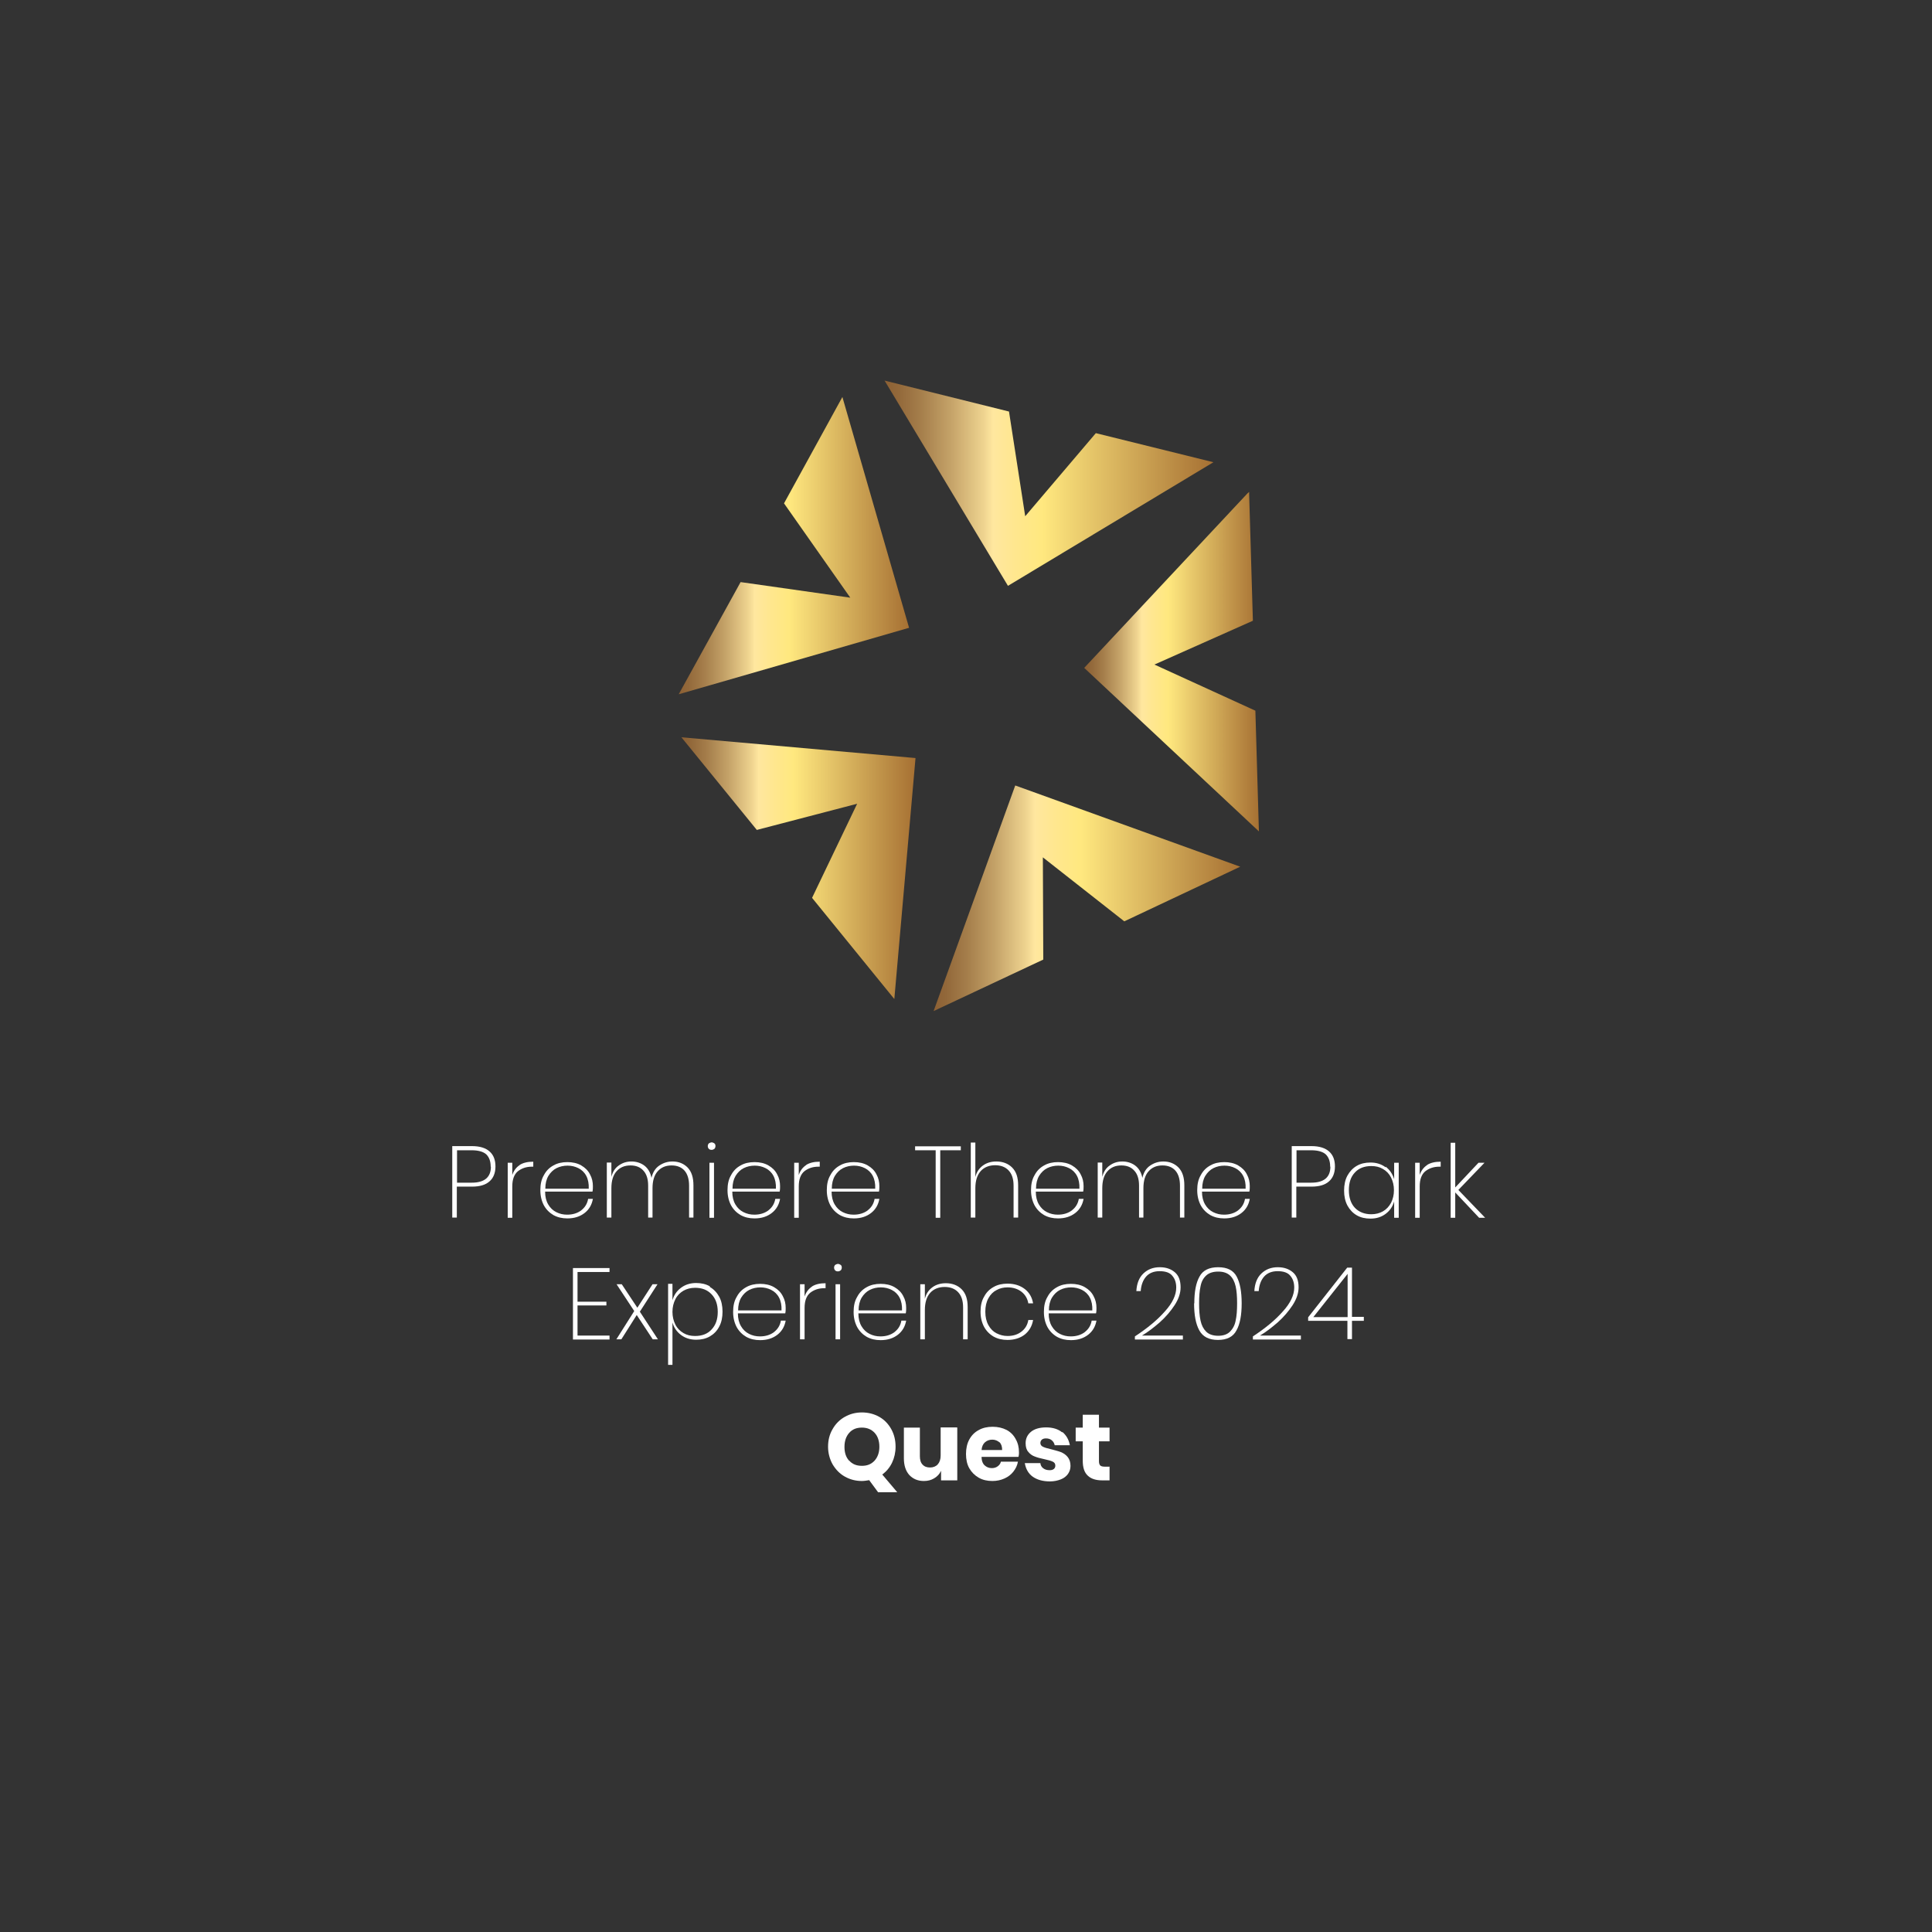 <svg width="93" height="93" viewBox="0 0 93 93" fill="none" xmlns="http://www.w3.org/2000/svg">
<rect x="0" y="0" width="93" height="93" fill="#333333" stroke="none"/>
<path d="M21.99 57.12V58.61H21.77V55.17H22.72C23.1 55.17 23.38 55.26 23.57 55.43C23.76 55.6 23.85 55.84 23.85 56.15C23.85 56.46 23.75 56.71 23.56 56.87C23.37 57.04 23.09 57.12 22.72 57.12H21.99ZM23.62 56.16C23.62 55.9 23.55 55.71 23.41 55.57C23.27 55.44 23.03 55.37 22.71 55.37H22V56.93H22.71C23.32 56.93 23.63 56.67 23.63 56.16H23.62Z" fill="white"/>
<path d="M25.01 56.08C25.18 55.97 25.4 55.92 25.67 55.92V56.16H25.6C25.33 56.16 25.11 56.24 24.93 56.38C24.75 56.53 24.66 56.77 24.66 57.11V58.62H24.44V55.97H24.66V56.56C24.73 56.35 24.85 56.19 25.02 56.08H25.01Z" fill="white"/>
<path d="M27.98 58.26C28.16 58.12 28.27 57.94 28.31 57.71H28.54C28.49 57.99 28.36 58.22 28.14 58.39C27.92 58.56 27.65 58.65 27.31 58.65C27.06 58.65 26.84 58.6 26.64 58.49C26.45 58.38 26.29 58.22 26.18 58.02C26.07 57.81 26.01 57.57 26.01 57.29C26.01 57.01 26.06 56.77 26.18 56.57C26.29 56.36 26.44 56.21 26.64 56.1C26.83 55.99 27.06 55.94 27.31 55.94C27.56 55.94 27.79 55.99 27.98 56.1C28.17 56.21 28.31 56.35 28.4 56.53C28.5 56.71 28.54 56.9 28.54 57.1C28.54 57.18 28.54 57.27 28.52 57.36H26.24C26.24 57.61 26.29 57.81 26.39 57.98C26.49 58.15 26.62 58.27 26.78 58.35C26.94 58.43 27.11 58.47 27.3 58.47C27.57 58.47 27.79 58.4 27.97 58.27L27.98 58.26ZM26.79 56.23C26.63 56.31 26.5 56.44 26.4 56.6C26.3 56.77 26.25 56.97 26.25 57.22H28.34C28.35 56.98 28.31 56.77 28.22 56.6C28.13 56.43 28 56.31 27.84 56.23C27.68 56.15 27.51 56.11 27.32 56.11C27.13 56.11 26.95 56.15 26.79 56.23Z" fill="white"/>
<path d="M33.1 56.2C33.29 56.4 33.38 56.68 33.38 57.06V58.61H33.17V57.07C33.17 56.75 33.09 56.51 32.95 56.35C32.81 56.19 32.6 56.1 32.33 56.1C32.05 56.1 31.83 56.19 31.66 56.38C31.49 56.57 31.41 56.84 31.41 57.2V58.61H31.2V57.07C31.2 56.75 31.12 56.51 30.97 56.35C30.82 56.18 30.61 56.1 30.35 56.1C30.07 56.1 29.85 56.19 29.68 56.38C29.51 56.57 29.43 56.84 29.43 57.2V58.61H29.21V55.96H29.43V56.65C29.49 56.41 29.61 56.22 29.79 56.1C29.97 55.97 30.17 55.91 30.4 55.91C30.63 55.91 30.85 55.98 31.02 56.11C31.19 56.24 31.31 56.44 31.36 56.7C31.42 56.44 31.54 56.24 31.73 56.11C31.92 55.98 32.13 55.91 32.37 55.91C32.67 55.91 32.91 56.01 33.1 56.2Z" fill="white"/>
<path d="M34.12 55.04C34.12 55.04 34.2 54.99 34.25 54.99C34.3 54.99 34.35 55.01 34.39 55.04C34.43 55.07 34.44 55.12 34.44 55.17C34.44 55.22 34.42 55.27 34.39 55.3C34.35 55.33 34.31 55.35 34.25 55.35C34.19 55.35 34.15 55.33 34.12 55.3C34.09 55.27 34.07 55.22 34.07 55.17C34.07 55.12 34.09 55.07 34.12 55.04ZM34.37 55.97V58.62H34.15V55.97H34.37Z" fill="white"/>
<path d="M36.99 58.26C37.17 58.12 37.28 57.94 37.32 57.71H37.55C37.5 57.99 37.37 58.22 37.15 58.39C36.93 58.56 36.66 58.65 36.32 58.65C36.07 58.65 35.85 58.6 35.65 58.49C35.46 58.38 35.3 58.22 35.19 58.02C35.08 57.81 35.02 57.57 35.02 57.29C35.02 57.01 35.07 56.77 35.19 56.57C35.3 56.36 35.45 56.21 35.65 56.1C35.84 55.99 36.07 55.94 36.32 55.94C36.57 55.94 36.8 55.99 36.99 56.1C37.18 56.21 37.32 56.35 37.41 56.53C37.51 56.71 37.55 56.9 37.55 57.1C37.55 57.18 37.55 57.27 37.53 57.36H35.25C35.25 57.61 35.3 57.81 35.4 57.98C35.5 58.15 35.63 58.27 35.79 58.35C35.95 58.43 36.12 58.47 36.31 58.47C36.58 58.47 36.8 58.4 36.98 58.27L36.99 58.26ZM35.8 56.23C35.64 56.31 35.51 56.44 35.41 56.6C35.31 56.77 35.26 56.97 35.26 57.22H37.35C37.36 56.98 37.32 56.77 37.23 56.6C37.14 56.43 37.01 56.31 36.85 56.23C36.69 56.15 36.52 56.11 36.33 56.11C36.14 56.11 35.96 56.15 35.8 56.23Z" fill="white"/>
<path d="M38.8 56.08C38.97 55.97 39.19 55.92 39.46 55.92V56.16H39.39C39.12 56.16 38.9 56.24 38.72 56.38C38.54 56.53 38.45 56.77 38.45 57.11V58.62H38.23V55.97H38.45V56.56C38.52 56.35 38.64 56.19 38.81 56.08H38.8Z" fill="white"/>
<path d="M41.77 58.26C41.95 58.12 42.06 57.94 42.1 57.71H42.33C42.28 57.99 42.15 58.22 41.93 58.39C41.71 58.56 41.44 58.65 41.1 58.65C40.85 58.65 40.63 58.6 40.43 58.49C40.24 58.38 40.08 58.22 39.97 58.02C39.86 57.81 39.8 57.57 39.8 57.29C39.8 57.01 39.85 56.77 39.97 56.57C40.08 56.36 40.23 56.21 40.43 56.1C40.62 55.99 40.85 55.94 41.1 55.94C41.35 55.94 41.58 55.99 41.77 56.1C41.96 56.21 42.1 56.35 42.19 56.53C42.29 56.71 42.33 56.9 42.33 57.1C42.33 57.18 42.33 57.27 42.31 57.36H40.03C40.03 57.61 40.08 57.81 40.18 57.98C40.28 58.15 40.41 58.27 40.57 58.35C40.73 58.43 40.9 58.47 41.09 58.47C41.36 58.47 41.58 58.4 41.76 58.27L41.77 58.26ZM40.58 56.23C40.42 56.31 40.29 56.44 40.19 56.6C40.09 56.77 40.04 56.97 40.04 57.22H42.13C42.14 56.98 42.1 56.77 42.01 56.6C41.92 56.43 41.79 56.31 41.63 56.23C41.47 56.15 41.3 56.11 41.11 56.11C40.92 56.11 40.74 56.15 40.58 56.23Z" fill="white"/>
<path d="M46.25 55.18V55.37H45.26V58.62H45.04V55.37H44.05V55.18H46.25Z" fill="white"/>
<path d="M48.72 56.2C48.92 56.4 49.01 56.68 49.01 57.06V58.61H48.79V57.07C48.79 56.75 48.71 56.51 48.55 56.34C48.39 56.17 48.17 56.09 47.9 56.09C47.63 56.09 47.38 56.18 47.21 56.37C47.04 56.56 46.95 56.83 46.95 57.2V58.61H46.73V55H46.95V56.66C47.01 56.41 47.14 56.23 47.32 56.1C47.5 55.97 47.72 55.91 47.96 55.91C48.27 55.91 48.53 56.01 48.72 56.2Z" fill="white"/>
<path d="M51.6 58.26C51.78 58.12 51.89 57.94 51.93 57.71H52.16C52.11 57.99 51.98 58.22 51.76 58.39C51.54 58.56 51.27 58.65 50.93 58.65C50.68 58.65 50.46 58.6 50.26 58.49C50.07 58.38 49.91 58.22 49.8 58.02C49.69 57.81 49.63 57.57 49.63 57.29C49.63 57.01 49.68 56.77 49.8 56.57C49.91 56.36 50.06 56.21 50.26 56.1C50.45 55.99 50.68 55.94 50.93 55.94C51.18 55.94 51.41 55.99 51.6 56.1C51.79 56.21 51.93 56.35 52.02 56.53C52.12 56.71 52.16 56.9 52.16 57.1C52.16 57.18 52.16 57.27 52.14 57.36H49.86C49.86 57.61 49.91 57.81 50.01 57.98C50.11 58.15 50.24 58.27 50.4 58.35C50.56 58.43 50.73 58.47 50.92 58.47C51.19 58.47 51.41 58.4 51.59 58.27L51.6 58.26ZM50.41 56.23C50.25 56.31 50.12 56.44 50.02 56.6C49.92 56.77 49.87 56.97 49.87 57.22H51.96C51.97 56.98 51.93 56.77 51.84 56.6C51.75 56.43 51.62 56.31 51.46 56.23C51.3 56.15 51.13 56.11 50.94 56.11C50.75 56.11 50.57 56.15 50.41 56.23Z" fill="white"/>
<path d="M56.73 56.2C56.92 56.4 57.01 56.68 57.01 57.06V58.61H56.8V57.07C56.8 56.75 56.72 56.51 56.58 56.35C56.44 56.19 56.23 56.1 55.96 56.1C55.68 56.1 55.46 56.19 55.29 56.38C55.12 56.57 55.04 56.84 55.04 57.2V58.61H54.83V57.07C54.83 56.75 54.75 56.51 54.6 56.35C54.45 56.18 54.24 56.1 53.98 56.1C53.7 56.1 53.48 56.19 53.31 56.38C53.14 56.57 53.06 56.84 53.06 57.2V58.61H52.84V55.96H53.06V56.65C53.12 56.41 53.24 56.22 53.42 56.1C53.6 55.97 53.8 55.91 54.03 55.91C54.26 55.91 54.48 55.98 54.65 56.11C54.82 56.24 54.94 56.44 54.99 56.7C55.05 56.44 55.17 56.24 55.36 56.11C55.55 55.98 55.76 55.91 56 55.91C56.3 55.91 56.54 56.01 56.73 56.2Z" fill="white"/>
<path d="M59.6 58.26C59.78 58.12 59.89 57.94 59.93 57.71H60.16C60.11 57.99 59.98 58.22 59.76 58.39C59.54 58.56 59.27 58.65 58.93 58.65C58.68 58.65 58.46 58.6 58.26 58.49C58.07 58.38 57.91 58.22 57.8 58.02C57.69 57.81 57.63 57.57 57.63 57.29C57.63 57.01 57.68 56.77 57.8 56.57C57.91 56.36 58.06 56.21 58.26 56.1C58.45 55.99 58.68 55.94 58.93 55.94C59.18 55.94 59.41 55.99 59.6 56.1C59.79 56.21 59.93 56.35 60.02 56.53C60.12 56.71 60.16 56.9 60.16 57.1C60.16 57.18 60.16 57.27 60.14 57.36H57.86C57.86 57.61 57.91 57.81 58.01 57.98C58.11 58.15 58.24 58.27 58.4 58.35C58.56 58.43 58.73 58.47 58.92 58.47C59.19 58.47 59.41 58.4 59.59 58.27L59.6 58.26ZM58.41 56.23C58.25 56.31 58.12 56.44 58.02 56.6C57.92 56.77 57.87 56.97 57.87 57.22H59.96C59.97 56.98 59.93 56.77 59.84 56.6C59.75 56.43 59.62 56.31 59.46 56.23C59.3 56.15 59.13 56.11 58.94 56.11C58.75 56.11 58.57 56.15 58.41 56.23Z" fill="white"/>
<path d="M62.4 57.12V58.61H62.18V55.17H63.13C63.51 55.17 63.79 55.26 63.98 55.43C64.17 55.6 64.26 55.84 64.26 56.15C64.26 56.46 64.16 56.71 63.97 56.87C63.78 57.04 63.5 57.12 63.13 57.12H62.4ZM64.03 56.16C64.03 55.9 63.96 55.71 63.82 55.57C63.68 55.44 63.44 55.37 63.12 55.37H62.41V56.93H63.12C63.73 56.93 64.04 56.67 64.04 56.16H64.03Z" fill="white"/>
<path d="M66.7 56.16C66.9 56.31 67.03 56.51 67.11 56.76V55.971H67.33V58.62H67.11V57.831C67.04 58.081 66.9 58.281 66.7 58.431C66.5 58.581 66.26 58.66 65.97 58.66C65.72 58.66 65.5 58.611 65.31 58.501C65.12 58.391 64.97 58.23 64.86 58.03C64.75 57.82 64.7 57.581 64.7 57.31C64.7 57.041 64.75 56.791 64.86 56.59C64.97 56.391 65.12 56.23 65.31 56.12C65.5 56.01 65.72 55.96 65.97 55.96C66.26 55.96 66.5 56.04 66.7 56.19V56.16ZM65.22 56.44C65.02 56.65 64.93 56.931 64.93 57.291C64.93 57.651 65.03 57.94 65.22 58.14C65.41 58.34 65.68 58.45 66.01 58.45C66.22 58.45 66.41 58.401 66.57 58.31C66.74 58.211 66.86 58.081 66.96 57.901C67.05 57.721 67.1 57.52 67.1 57.291C67.1 57.06 67.05 56.861 66.96 56.681C66.87 56.501 66.74 56.37 66.57 56.27C66.4 56.17 66.22 56.13 66.01 56.13C65.68 56.13 65.41 56.23 65.22 56.44Z" fill="white"/>
<path d="M68.69 56.08C68.86 55.97 69.08 55.92 69.35 55.92V56.16H69.28C69.01 56.16 68.79 56.24 68.61 56.38C68.43 56.53 68.34 56.77 68.34 57.11V58.62H68.12V55.97H68.34V56.56C68.41 56.35 68.53 56.19 68.7 56.08H68.69Z" fill="white"/>
<path d="M71.2 58.62L70.05 57.4V58.62H69.83V55.01H70.05V57.16L71.17 55.97H71.46L70.2 57.28L71.49 58.62H71.2Z" fill="white"/>
<path d="M27.8 61.22V62.66H29.19V62.84H27.8V64.29H29.34V64.48H27.58V61.04H29.34V61.23H27.8V61.22Z" fill="white"/>
<path d="M31.42 64.47L30.65 63.3L29.91 64.47H29.67L30.53 63.11L29.68 61.82H29.93L30.68 62.95L31.41 61.82H31.65L30.8 63.14L31.67 64.47H31.42Z" fill="white"/>
<path d="M34.17 61.95C34.36 62.06 34.51 62.22 34.62 62.42C34.73 62.62 34.78 62.87 34.78 63.14C34.78 63.41 34.73 63.66 34.62 63.86C34.51 64.07 34.36 64.22 34.17 64.33C33.98 64.44 33.76 64.49 33.51 64.49C33.22 64.49 32.98 64.41 32.78 64.26C32.58 64.11 32.44 63.91 32.37 63.66V65.7H32.16V61.8H32.37V62.59C32.44 62.34 32.58 62.14 32.78 61.99C32.98 61.84 33.22 61.76 33.51 61.76C33.76 61.76 33.98 61.81 34.17 61.92V61.95ZM32.9 62.13C32.73 62.23 32.6 62.36 32.51 62.54C32.42 62.72 32.37 62.92 32.37 63.15C32.37 63.38 32.42 63.58 32.51 63.76C32.6 63.94 32.73 64.07 32.9 64.17C33.07 64.27 33.25 64.31 33.46 64.31C33.79 64.31 34.06 64.21 34.25 64C34.45 63.79 34.55 63.51 34.55 63.15C34.55 62.79 34.45 62.51 34.25 62.3C34.05 62.09 33.79 61.99 33.46 61.99C33.25 61.99 33.06 62.04 32.9 62.13Z" fill="white"/>
<path d="M37.26 64.12C37.44 63.98 37.55 63.8 37.59 63.57H37.82C37.77 63.85 37.64 64.08 37.42 64.25C37.2 64.42 36.93 64.51 36.59 64.51C36.34 64.51 36.12 64.46 35.92 64.35C35.73 64.24 35.57 64.08 35.46 63.88C35.35 63.67 35.29 63.43 35.29 63.15C35.29 62.87 35.34 62.63 35.46 62.43C35.57 62.22 35.72 62.07 35.92 61.96C36.11 61.85 36.34 61.8 36.59 61.8C36.84 61.8 37.07 61.85 37.26 61.96C37.45 62.07 37.59 62.21 37.68 62.39C37.78 62.57 37.82 62.76 37.82 62.96C37.82 63.04 37.82 63.13 37.8 63.22H35.52C35.52 63.47 35.57 63.67 35.67 63.84C35.77 64.01 35.9 64.13 36.06 64.21C36.22 64.29 36.39 64.33 36.58 64.33C36.85 64.33 37.07 64.26 37.25 64.13L37.26 64.12ZM36.07 62.09C35.91 62.17 35.78 62.3 35.68 62.46C35.58 62.63 35.53 62.83 35.53 63.08H37.62C37.63 62.84 37.59 62.63 37.5 62.46C37.41 62.29 37.28 62.17 37.12 62.09C36.96 62.01 36.79 61.97 36.6 61.97C36.41 61.97 36.23 62.01 36.07 62.09Z" fill="white"/>
<path d="M39.08 61.93C39.25 61.82 39.47 61.77 39.74 61.77V62.01H39.67C39.4 62.01 39.18 62.09 39 62.23C38.82 62.38 38.73 62.62 38.73 62.96V64.47H38.51V61.82H38.73V62.41C38.8 62.2 38.92 62.04 39.09 61.93H39.08Z" fill="white"/>
<path d="M40.2 60.89C40.2 60.89 40.28 60.84 40.33 60.84C40.38 60.84 40.43 60.86 40.47 60.89C40.51 60.92 40.52 60.97 40.52 61.02C40.52 61.07 40.5 61.12 40.47 61.15C40.43 61.18 40.39 61.2 40.33 61.2C40.27 61.2 40.23 61.18 40.2 61.15C40.17 61.12 40.15 61.07 40.15 61.02C40.15 60.97 40.17 60.92 40.2 60.89ZM40.44 61.82V64.47H40.22V61.82H40.44Z" fill="white"/>
<path d="M43.06 64.12C43.24 63.98 43.35 63.8 43.39 63.57H43.62C43.57 63.85 43.44 64.08 43.22 64.25C43 64.42 42.73 64.51 42.39 64.51C42.14 64.51 41.92 64.46 41.72 64.35C41.53 64.24 41.37 64.08 41.26 63.88C41.15 63.67 41.09 63.43 41.09 63.15C41.09 62.87 41.14 62.63 41.26 62.43C41.37 62.22 41.52 62.07 41.72 61.96C41.91 61.85 42.14 61.8 42.39 61.8C42.64 61.8 42.87 61.85 43.06 61.96C43.25 62.07 43.39 62.21 43.48 62.39C43.58 62.57 43.62 62.76 43.62 62.96C43.62 63.04 43.62 63.13 43.6 63.22H41.32C41.32 63.47 41.37 63.67 41.47 63.84C41.57 64.01 41.7 64.13 41.86 64.21C42.02 64.29 42.19 64.33 42.38 64.33C42.65 64.33 42.87 64.26 43.05 64.13L43.06 64.12ZM41.87 62.09C41.71 62.17 41.58 62.3 41.48 62.46C41.38 62.63 41.33 62.83 41.33 63.08H43.42C43.43 62.84 43.39 62.63 43.3 62.46C43.21 62.29 43.08 62.17 42.92 62.09C42.76 62.01 42.59 61.97 42.4 61.97C42.21 61.97 42.03 62.01 41.87 62.09Z" fill="white"/>
<path d="M46.29 62.06C46.49 62.26 46.58 62.54 46.58 62.92V64.47H46.36V62.93C46.36 62.61 46.28 62.37 46.12 62.2C45.96 62.03 45.74 61.95 45.47 61.95C45.2 61.95 44.95 62.04 44.78 62.23C44.61 62.42 44.52 62.69 44.52 63.06V64.47H44.3V61.82H44.52V62.52C44.58 62.27 44.71 62.09 44.89 61.96C45.07 61.83 45.29 61.77 45.53 61.77C45.84 61.77 46.1 61.87 46.29 62.06Z" fill="white"/>
<path d="M49.33 62.05C49.55 62.22 49.68 62.45 49.73 62.74H49.5C49.46 62.51 49.35 62.32 49.17 62.18C48.99 62.04 48.76 61.97 48.5 61.97C48.31 61.97 48.13 62.01 47.97 62.1C47.81 62.18 47.68 62.31 47.58 62.49C47.48 62.67 47.43 62.88 47.43 63.14C47.43 63.4 47.48 63.61 47.58 63.79C47.68 63.97 47.81 64.1 47.97 64.18C48.13 64.26 48.3 64.31 48.5 64.31C48.77 64.31 48.99 64.24 49.17 64.1C49.35 63.96 49.46 63.78 49.5 63.54H49.73C49.68 63.83 49.55 64.06 49.33 64.24C49.11 64.41 48.83 64.5 48.5 64.5C48.25 64.5 48.03 64.45 47.83 64.34C47.64 64.23 47.48 64.07 47.37 63.87C47.26 63.66 47.2 63.42 47.2 63.14C47.2 62.86 47.25 62.62 47.37 62.42C47.48 62.21 47.63 62.06 47.83 61.95C48.02 61.84 48.25 61.79 48.5 61.79C48.83 61.79 49.11 61.88 49.33 62.05Z" fill="white"/>
<path d="M52.22 64.12C52.4 63.98 52.51 63.8 52.55 63.57H52.78C52.73 63.85 52.6 64.08 52.38 64.25C52.16 64.42 51.89 64.51 51.55 64.51C51.3 64.51 51.08 64.46 50.88 64.35C50.69 64.24 50.53 64.08 50.42 63.88C50.31 63.67 50.25 63.43 50.25 63.15C50.25 62.87 50.3 62.63 50.42 62.43C50.53 62.22 50.68 62.07 50.88 61.96C51.07 61.85 51.3 61.8 51.55 61.8C51.8 61.8 52.03 61.85 52.22 61.96C52.41 62.07 52.55 62.21 52.64 62.39C52.74 62.57 52.78 62.76 52.78 62.96C52.78 63.04 52.78 63.13 52.76 63.22H50.48C50.48 63.47 50.53 63.67 50.63 63.84C50.73 64.01 50.86 64.13 51.02 64.21C51.18 64.29 51.35 64.33 51.54 64.33C51.81 64.33 52.03 64.26 52.21 64.13L52.22 64.12ZM51.03 62.09C50.87 62.17 50.74 62.3 50.64 62.46C50.54 62.63 50.49 62.83 50.49 63.08H52.58C52.59 62.84 52.55 62.63 52.46 62.46C52.37 62.29 52.24 62.17 52.08 62.09C51.92 62.01 51.75 61.97 51.56 61.97C51.37 61.97 51.19 62.01 51.03 62.09Z" fill="white"/>
<path d="M56.08 63.12C56.44 62.72 56.62 62.34 56.62 61.98C56.62 61.75 56.56 61.56 56.43 61.41C56.31 61.26 56.1 61.19 55.82 61.19C55.54 61.19 55.32 61.28 55.17 61.45C55.02 61.62 54.93 61.86 54.91 62.15H54.7C54.72 61.79 54.83 61.5 55.04 61.3C55.25 61.1 55.51 61 55.83 61C56.12 61 56.36 61.08 56.55 61.24C56.74 61.4 56.83 61.64 56.83 61.97C56.83 62.25 56.73 62.54 56.54 62.83C56.35 63.12 56.11 63.4 55.83 63.65C55.54 63.9 55.26 64.12 54.97 64.29H56.94V64.48H54.63V64.33C55.24 63.93 55.72 63.53 56.07 63.13L56.08 63.12Z" fill="white"/>
<path d="M57.49 62.74C57.49 62.18 57.57 61.75 57.74 61.45C57.9 61.15 58.2 61 58.64 61C59.08 61 59.37 61.15 59.53 61.45C59.69 61.75 59.77 62.18 59.77 62.74C59.77 63.3 59.69 63.74 59.52 64.04C59.36 64.35 59.06 64.5 58.63 64.5C58.2 64.5 57.9 64.35 57.73 64.04C57.56 63.73 57.48 63.3 57.48 62.74H57.49ZM59.55 62.74C59.55 62.41 59.53 62.14 59.48 61.92C59.43 61.7 59.34 61.52 59.21 61.4C59.07 61.27 58.88 61.21 58.64 61.21C58.4 61.21 58.2 61.27 58.06 61.4C57.92 61.53 57.83 61.7 57.79 61.92C57.74 62.14 57.72 62.42 57.72 62.74C57.72 63.06 57.74 63.34 57.79 63.57C57.84 63.8 57.93 63.97 58.06 64.1C58.19 64.23 58.39 64.3 58.64 64.3C58.89 64.3 59.08 64.23 59.21 64.1C59.34 63.97 59.44 63.79 59.48 63.57C59.53 63.35 59.55 63.07 59.55 62.74Z" fill="white"/>
<path d="M61.76 63.12C62.12 62.72 62.3 62.34 62.3 61.98C62.3 61.75 62.24 61.56 62.11 61.41C61.99 61.26 61.78 61.19 61.5 61.19C61.22 61.19 61 61.28 60.85 61.45C60.7 61.62 60.61 61.86 60.59 62.15H60.38C60.4 61.79 60.51 61.5 60.72 61.3C60.93 61.1 61.19 61 61.51 61C61.8 61 62.04 61.08 62.23 61.24C62.42 61.4 62.51 61.64 62.51 61.97C62.51 62.25 62.41 62.54 62.22 62.83C62.03 63.12 61.79 63.4 61.51 63.65C61.22 63.9 60.94 64.12 60.65 64.29H62.62V64.48H60.31V64.33C60.92 63.93 61.4 63.53 61.75 63.13L61.76 63.12Z" fill="white"/>
<path d="M62.97 63.59V63.41L64.85 61.02H65.08V63.39H65.65V63.58H65.08V64.46H64.86V63.58H62.97V63.59ZM64.87 61.32L63.22 63.4H64.87V61.32Z" fill="white"/>
<path d="M42.26 71.82L41.84 71.25C41.72 71.27 41.6 71.29 41.49 71.29C41.19 71.29 40.92 71.22 40.67 71.08C40.42 70.94 40.23 70.74 40.08 70.49C39.94 70.24 39.86 69.95 39.86 69.64C39.86 69.33 39.93 69.04 40.08 68.79C40.22 68.54 40.42 68.34 40.67 68.2C40.92 68.06 41.19 67.99 41.49 67.99C41.79 67.99 42.07 68.06 42.32 68.2C42.57 68.34 42.76 68.54 42.9 68.79C43.04 69.04 43.11 69.32 43.11 69.64C43.11 69.92 43.05 70.18 42.94 70.41C42.83 70.64 42.67 70.83 42.47 70.98L43.19 71.83H42.26V71.82ZM40.88 70.31C41.03 70.48 41.23 70.56 41.49 70.56C41.75 70.56 41.94 70.48 42.1 70.31C42.25 70.14 42.33 69.92 42.33 69.64C42.33 69.36 42.25 69.13 42.1 68.97C41.95 68.81 41.75 68.72 41.49 68.72C41.23 68.72 41.03 68.8 40.88 68.97C40.73 69.14 40.65 69.36 40.65 69.65C40.65 69.94 40.73 70.16 40.88 70.32V70.31Z" fill="white"/>
<path d="M46.08 68.721V71.26H45.3V70.8C45.23 70.951 45.12 71.07 44.97 71.16C44.82 71.251 44.66 71.29 44.47 71.29C44.18 71.29 43.95 71.191 43.77 71.001C43.6 70.811 43.51 70.54 43.51 70.2V68.721H44.28V70.1C44.28 70.27 44.32 70.41 44.41 70.501C44.5 70.6 44.62 70.64 44.77 70.64C44.92 70.64 45.05 70.59 45.14 70.49C45.23 70.39 45.28 70.25 45.28 70.06V68.71H46.06L46.08 68.721Z" fill="white"/>
<path d="M49.01 70.13H47.25C47.25 70.32 47.31 70.46 47.4 70.54C47.49 70.62 47.6 70.67 47.74 70.67C47.86 70.67 47.95 70.64 48.03 70.58C48.11 70.52 48.16 70.45 48.18 70.36H49C48.97 70.54 48.89 70.7 48.78 70.84C48.67 70.98 48.53 71.09 48.35 71.17C48.17 71.25 47.98 71.29 47.77 71.29C47.52 71.29 47.3 71.24 47.11 71.13C46.92 71.02 46.77 70.87 46.66 70.68C46.55 70.49 46.5 70.25 46.5 69.99C46.5 69.73 46.55 69.49 46.66 69.29C46.77 69.09 46.92 68.94 47.11 68.84C47.3 68.73 47.53 68.68 47.78 68.68C48.03 68.68 48.25 68.73 48.45 68.83C48.64 68.93 48.79 69.08 48.89 69.27C49 69.46 49.05 69.67 49.05 69.91C49.05 69.97 49.05 70.04 49.03 70.12L49.01 70.13ZM48.11 69.43C48.02 69.35 47.9 69.3 47.77 69.3C47.63 69.3 47.51 69.34 47.41 69.43C47.32 69.51 47.26 69.64 47.25 69.8H48.24C48.24 69.63 48.2 69.51 48.11 69.42V69.43Z" fill="white"/>
<path d="M51.14 68.93C51.33 69.091 51.45 69.3 51.5 69.57H50.77C50.75 69.47 50.7 69.391 50.63 69.331C50.56 69.27 50.46 69.24 50.35 69.24C50.26 69.24 50.2 69.26 50.15 69.3C50.11 69.341 50.08 69.39 50.08 69.46C50.08 69.54 50.12 69.6 50.2 69.64C50.28 69.68 50.41 69.721 50.59 69.76C50.78 69.811 50.94 69.85 51.07 69.9C51.19 69.951 51.3 70.02 51.39 70.13C51.48 70.24 51.53 70.38 51.53 70.56C51.53 70.71 51.49 70.83 51.41 70.95C51.33 71.06 51.22 71.15 51.07 71.21C50.92 71.27 50.74 71.31 50.54 71.31C50.2 71.31 49.92 71.231 49.71 71.081C49.5 70.93 49.38 70.71 49.33 70.43H50.08C50.09 70.54 50.14 70.621 50.22 70.68C50.3 70.74 50.4 70.77 50.53 70.77C50.62 70.77 50.68 70.75 50.73 70.71C50.78 70.67 50.8 70.611 50.8 70.55C50.8 70.46 50.76 70.4 50.68 70.361C50.6 70.32 50.46 70.28 50.27 70.24C50.08 70.2 49.93 70.16 49.81 70.111C49.69 70.07 49.58 69.99 49.5 69.89C49.41 69.79 49.37 69.65 49.37 69.471C49.37 69.24 49.46 69.06 49.63 68.92C49.8 68.78 50.05 68.71 50.36 68.71C50.67 68.71 50.94 68.79 51.13 68.95L51.14 68.93Z" fill="white"/>
<path d="M53.41 70.59V71.26H53.06C52.76 71.26 52.53 71.19 52.37 71.04C52.2 70.89 52.12 70.65 52.12 70.31V69.38H51.78V68.72H52.12V68.1H52.9V68.72H53.41V69.38H52.9V70.33C52.9 70.43 52.92 70.5 52.96 70.54C53 70.58 53.07 70.6 53.17 70.6H53.42L53.41 70.59Z" fill="white"/>
<path d="M44.94 48.67L44.96 48.66L50.22 46.19L50.2 41.27L54.12 44.35L59.7 41.72L48.87 37.81L44.94 48.67Z" fill="url(#paint0_linear_911_1146)"/>
<path d="M58.41 22.25L52.75 20.85L49.35 24.85L48.57 19.81L42.58 18.32L48.52 28.2L58.41 22.25Z" fill="url(#paint1_linear_911_1146)"/>
<path d="M60.6 40.02L60.43 34.21L55.57 31.99L60.31 29.88L60.13 23.79V23.78V23.68L60.04 23.76L52.19 32.15L60.6 40.02Z" fill="url(#paint2_linear_911_1146)"/>
<path d="M43.05 48.09L44.07 36.49L32.8 35.49L36.43 39.95L41.26 38.69L39.09 43.22L43.05 48.09Z" fill="url(#paint3_linear_911_1146)"/>
<path d="M40.55 19.11L37.74 24.23L40.93 28.77L35.65 28.02L32.67 33.42L43.76 30.22L40.55 19.11Z" fill="url(#paint4_linear_911_1146)"/>
<defs>
<linearGradient id="paint0_linear_911_1146" x1="44.94" y1="43.24" x2="59.7" y2="43.24" gradientUnits="userSpaceOnUse">
<stop stop-color="#8C6034"/>
<stop offset="0.04" stop-color="#92683A"/>
<stop offset="0.11" stop-color="#A57E4B"/>
<stop offset="0.2" stop-color="#C4A268"/>
<stop offset="0.3" stop-color="#EED38F"/>
<stop offset="0.33" stop-color="#FFE79F"/>
<stop offset="0.4" stop-color="#FFE78E"/>
<stop offset="0.48" stop-color="#FFE87F"/>
<stop offset="1" stop-color="#A67033"/>
</linearGradient>
<linearGradient id="paint1_linear_911_1146" x1="42.58" y1="23.26" x2="58.41" y2="23.26" gradientUnits="userSpaceOnUse">
<stop stop-color="#8C6034"/>
<stop offset="0.04" stop-color="#92683A"/>
<stop offset="0.11" stop-color="#A57E4B"/>
<stop offset="0.2" stop-color="#C4A268"/>
<stop offset="0.3" stop-color="#EED38F"/>
<stop offset="0.33" stop-color="#FFE79F"/>
<stop offset="0.4" stop-color="#FFE78E"/>
<stop offset="0.48" stop-color="#FFE87F"/>
<stop offset="1" stop-color="#A67033"/>
</linearGradient>
<linearGradient id="paint2_linear_911_1146" x1="52.19" y1="31.85" x2="60.6" y2="31.85" gradientUnits="userSpaceOnUse">
<stop stop-color="#8C6034"/>
<stop offset="0.04" stop-color="#92683A"/>
<stop offset="0.11" stop-color="#A57E4B"/>
<stop offset="0.2" stop-color="#C4A268"/>
<stop offset="0.3" stop-color="#EED38F"/>
<stop offset="0.33" stop-color="#FFE79F"/>
<stop offset="0.4" stop-color="#FFE78E"/>
<stop offset="0.48" stop-color="#FFE87F"/>
<stop offset="1" stop-color="#A67033"/>
</linearGradient>
<linearGradient id="paint3_linear_911_1146" x1="32.8" y1="41.79" x2="44.07" y2="41.79" gradientUnits="userSpaceOnUse">
<stop stop-color="#8C6034"/>
<stop offset="0.04" stop-color="#92683A"/>
<stop offset="0.11" stop-color="#A57E4B"/>
<stop offset="0.2" stop-color="#C4A268"/>
<stop offset="0.3" stop-color="#EED38F"/>
<stop offset="0.33" stop-color="#FFE79F"/>
<stop offset="0.4" stop-color="#FFE78E"/>
<stop offset="0.48" stop-color="#FFE87F"/>
<stop offset="1" stop-color="#A67033"/>
</linearGradient>
<linearGradient id="paint4_linear_911_1146" x1="32.67" y1="26.26" x2="43.76" y2="26.26" gradientUnits="userSpaceOnUse">
<stop stop-color="#8C6034"/>
<stop offset="0.04" stop-color="#92683A"/>
<stop offset="0.11" stop-color="#A57E4B"/>
<stop offset="0.2" stop-color="#C4A268"/>
<stop offset="0.3" stop-color="#EED38F"/>
<stop offset="0.33" stop-color="#FFE79F"/>
<stop offset="0.4" stop-color="#FFE78E"/>
<stop offset="0.48" stop-color="#FFE87F"/>
<stop offset="1" stop-color="#A67033"/>
</linearGradient>
</defs>
</svg>
